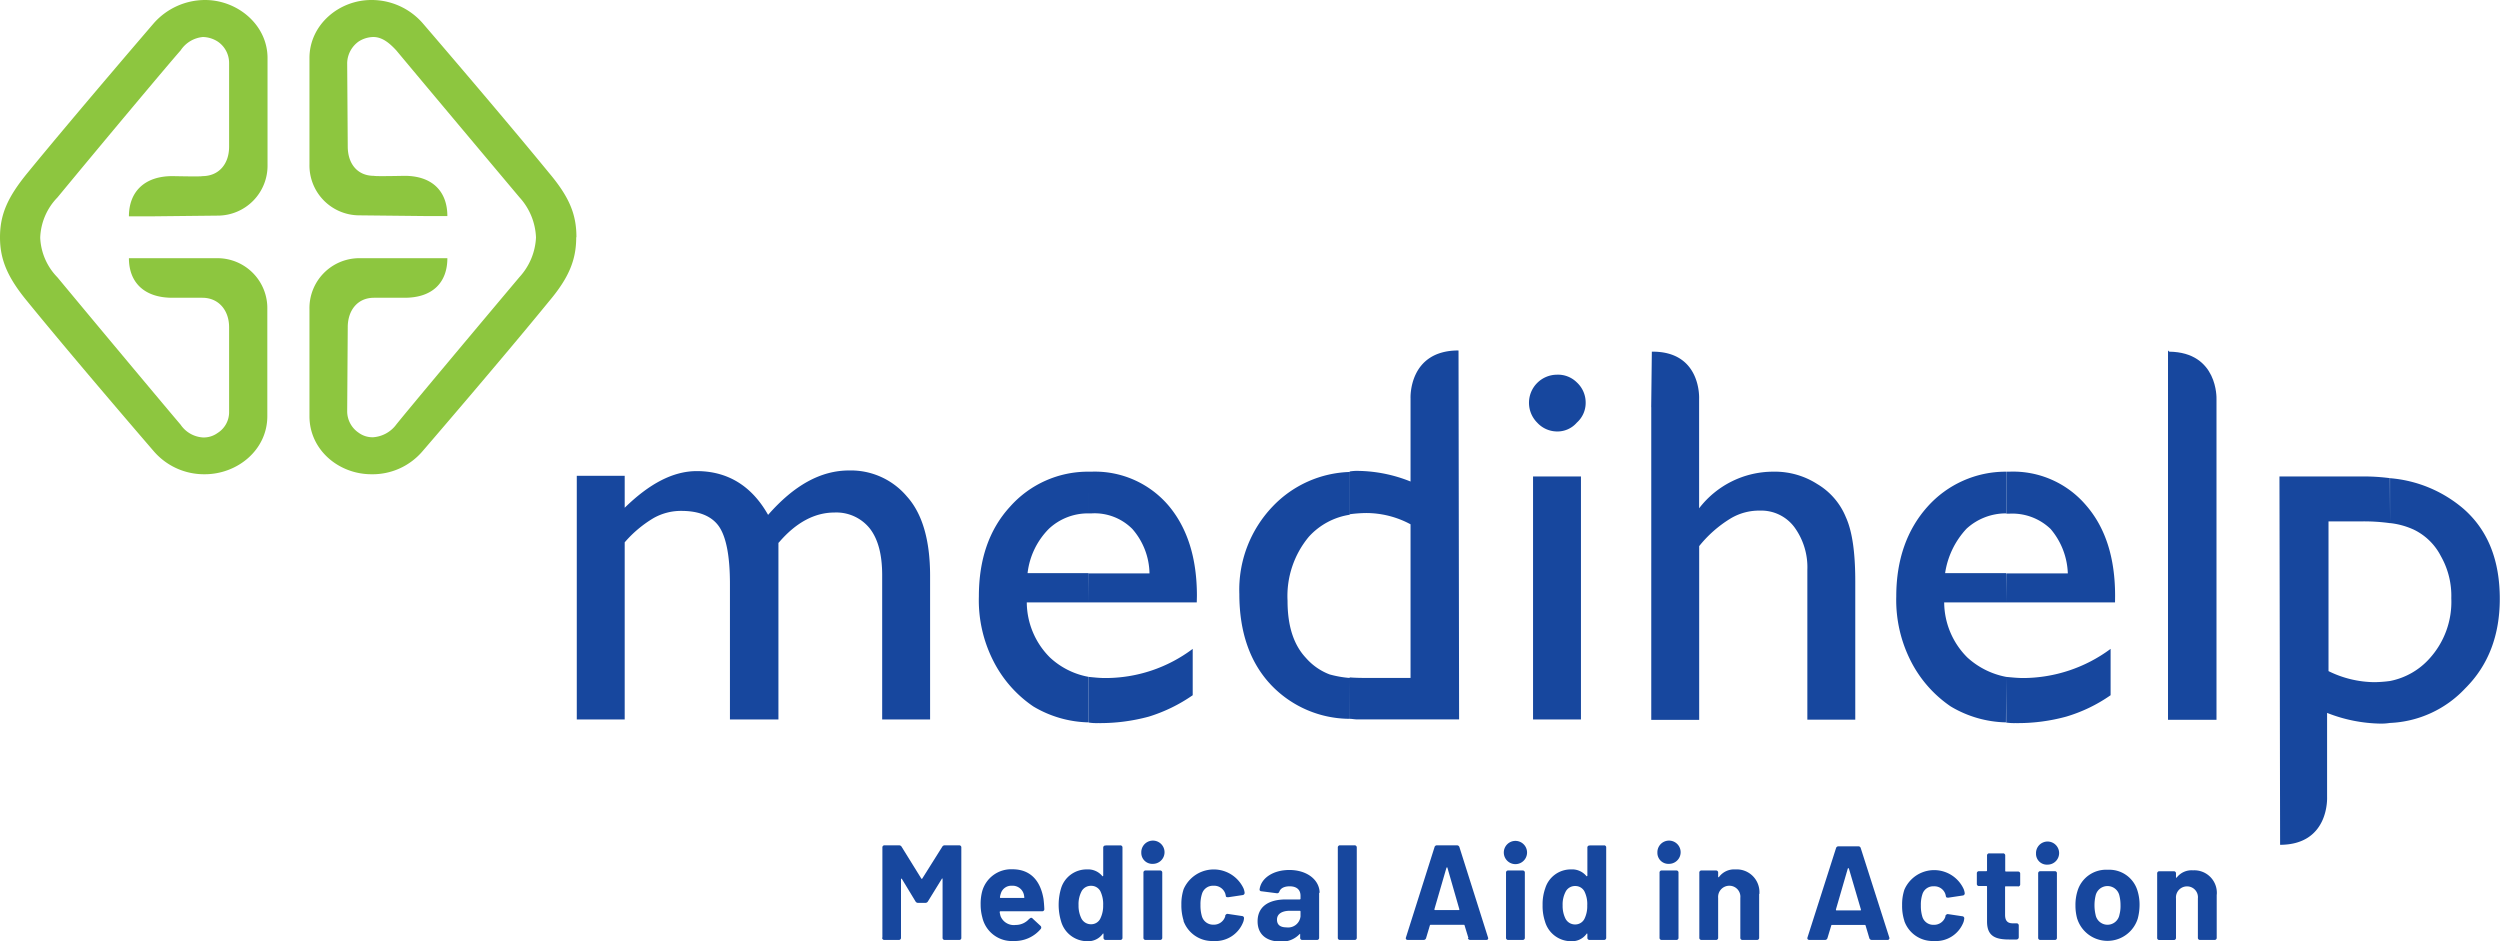 <svg xmlns="http://www.w3.org/2000/svg" viewBox="0 0 350.61 131.98"><defs><style>.cls-1{fill:#8dc63f;}.cls-1,.cls-2{fill-rule:evenodd;}.cls-2,.cls-3{fill:#17479e;}</style></defs><g id="Layer_2" data-name="Layer 2"><g id="Layer_1-2" data-name="Layer 1"><path class="cls-1" d="M80.81,33.29c0,3.13-1,5.64-3.84,9-6.72,8.24-17.72,21-17.72,21a9.2,9.2,0,0,1-7.17,3.22c-4.56,0-8.68-3.4-8.68-8.14v-15a7,7,0,0,1,6.9-7.16H62.74c0,3.4-2.06,5.55-6,5.55H52.45c-2.33,0-3.68,1.79-3.68,4.12l-.08,11.81a3.64,3.64,0,0,0,1.61,3,3.26,3.26,0,0,0,2.05.63,4.42,4.42,0,0,0,3.23-1.79c1.6-2,10.64-12.79,17.27-20.67a8.82,8.82,0,0,0,2.32-5.55,8.85,8.85,0,0,0-2.32-5.64C66.22,19.78,57.18,9,55.58,7.07c-1-1.08-2-1.88-3.23-1.88a3.93,3.93,0,0,0-2.05.63,3.82,3.82,0,0,0-1.61,3l.08,11.72c0,2.42,1.35,4.12,3.68,4.12.17.09,4.11,0,4.29,0,3.94,0,6,2.23,6,5.64H59.6l-9.3-.1a7,7,0,0,1-6.9-7.15V8.14C43.4,3.49,47.52,0,52.08,0a9.5,9.5,0,0,1,7.17,3.22S70.25,16,77,24.25c2.86,3.4,3.84,5.82,3.84,9"/><path class="cls-1" d="M0,33.29c0,3.13,1.07,5.64,3.85,9,6.71,8.24,17.72,21,17.72,21a9.3,9.3,0,0,0,7.15,3.22c4.57,0,8.77-3.4,8.77-8.14v-15a7,7,0,0,0-7-7.16H18.08c0,3.4,2.15,5.55,6.09,5.55h4.2c2.32,0,3.76,1.79,3.76,4.12V57.72a3.44,3.44,0,0,1-1.61,3,3.31,3.31,0,0,1-2.06.63,4.08,4.08,0,0,1-3.13-1.79c-1.71-2-10.74-12.79-17.28-20.67a8.46,8.46,0,0,1-2.41-5.55,8.5,8.5,0,0,1,2.41-5.64C14.59,19.78,23.62,9,25.33,7.07a4.2,4.2,0,0,1,3.13-1.88,4,4,0,0,1,2.06.63,3.61,3.61,0,0,1,1.61,3V20.58c0,2.42-1.44,4.12-3.76,4.12-.09.09-4,0-4.2,0-3.94,0-6.09,2.23-6.09,5.64h3.13l9.31-.1a7,7,0,0,0,7-7.15V8.14c0-4.65-4.2-8.14-8.77-8.14a9.62,9.62,0,0,0-7.15,3.22s-11,12.79-17.72,21C1.07,27.65,0,30.07,0,33.29"/><path class="cls-2" d="M152.67,84.48H144a11,11,0,0,0,3.23,7.71,10.74,10.74,0,0,0,5.47,2.74v6.38a15.7,15.7,0,0,1-7.79-2.24,16.94,16.94,0,0,1-5.56-6.3,18.75,18.75,0,0,1-2.07-9.12c0-5.14,1.41-9.37,4.39-12.61a14.6,14.6,0,0,1,11-4.89V72a8,8,0,0,0-5.56,2.15,10.53,10.53,0,0,0-3,6.23h8.54Zm0,10.45c.75.07,1.49.16,2.32.16A20.35,20.35,0,0,0,167.27,91V97.5a22.23,22.23,0,0,1-6.15,3,26,26,0,0,1-7.12.91,6.94,6.94,0,0,1-1.33-.08Zm15.17-10.45H152.67V80.42h8.54a9.69,9.69,0,0,0-2.4-6.23A7.46,7.46,0,0,0,153.08,72h-.41V66.15h.41a13.56,13.56,0,0,1,10.78,4.73q4,4.73,4,12.68Z"/><path class="cls-2" d="M215,66.82h6.72V100.9H215Zm3.32-14.27a3.74,3.74,0,0,1,2.82,1.08,3.84,3.84,0,0,1,1.24,2.82,3.7,3.7,0,0,1-1.24,2.82,3.59,3.59,0,0,1-2.82,1.24,3.8,3.8,0,0,1-2.74-1.24,3.94,3.94,0,0,1,2.74-6.72"/><path class="cls-2" d="M281.36,84.48h-8.7a11,11,0,0,0,3.23,7.71,11.15,11.15,0,0,0,5.47,2.74v6.38a15.7,15.7,0,0,1-7.79-2.24,17,17,0,0,1-5.56-6.3,18.86,18.86,0,0,1-2.07-9.12c0-5.14,1.49-9.37,4.4-12.61a14.7,14.7,0,0,1,11-4.89V72a8.16,8.16,0,0,0-5.55,2.15,11.63,11.63,0,0,0-3,6.23h8.54Zm0,10.45c.75.07,1.58.16,2.41.16A20.7,20.7,0,0,0,296,91V97.5a21.55,21.55,0,0,1-6.22,3,25.69,25.69,0,0,1-7.13.91,7.43,7.43,0,0,1-1.33-.08Zm15.26-10.45H281.36V80.42H290a10.14,10.14,0,0,0-2.41-6.23,7.75,7.75,0,0,0-5.8-2.15h-.42V66.15h.42a13.43,13.43,0,0,1,10.78,4.73c2.73,3.15,4.06,7.38,4.06,12.68Z"/><path class="cls-2" d="M189.29,100.81a15.28,15.28,0,0,1-11-4.72c-3-3.15-4.48-7.47-4.48-12.77A16.91,16.91,0,0,1,178.51,71a15.56,15.56,0,0,1,10.78-4.81v6a9.74,9.74,0,0,0-5.72,3.07,13,13,0,0,0-3,9c0,3.49.83,6.14,2.57,8a8.37,8.37,0,0,0,3.32,2.32,14.9,14.9,0,0,0,2.82.5Zm15.26-51.57.08,51.65H190.28c-.33,0-.66-.08-1-.08V95c.91.08,2.07.08,3.4.08h5.14V73.53a13.12,13.12,0,0,0-6.3-1.58,19.43,19.43,0,0,0-2.24.17v-6a6.51,6.51,0,0,1,1.24-.08,20.36,20.36,0,0,1,7.3,1.49V55.87s-.33-6.72,6.72-6.72Z"/><path class="cls-2" d="M231.57,57.11l.09-7.79c7-.08,6.63,6.63,6.63,6.63V71.29a13.1,13.1,0,0,1,10.45-5.14,11,11,0,0,1,6.13,1.74,9.64,9.64,0,0,1,4,4.64c.91,2,1.32,5,1.32,9v19.4h-6.72v-21a9.53,9.53,0,0,0-1.82-6,5.79,5.79,0,0,0-4.81-2.32,7.77,7.77,0,0,0-4.23,1.16,16.93,16.93,0,0,0-4.31,3.82v24.37h-6.72V57.11Z"/><path class="cls-2" d="M319.77,118.48l-.09-51.66h11.78a28.28,28.28,0,0,1,3.73.24v6.31a26.62,26.62,0,0,0-3.9-.25h-4.73v21A14.82,14.82,0,0,0,333,95.67a18.25,18.25,0,0,0,2.16-.16v5.88a7.91,7.91,0,0,1-1.41.09,21.23,21.23,0,0,1-7.39-1.5v11.78c0,.08.34,6.72-6.62,6.72m15.42-51.42a18.12,18.12,0,0,1,10.36,4.32c3.41,3,5.06,7.21,5.06,12.6,0,5.06-1.57,9.29-4.81,12.52a15.35,15.35,0,0,1-10.61,4.89V95.51a10,10,0,0,0,5.56-3.15,11.82,11.82,0,0,0,3.06-8.46A11.26,11.26,0,0,0,342.32,78a8.35,8.35,0,0,0-3.82-3.73,10.86,10.86,0,0,0-3.31-.91Z"/><path class="cls-2" d="M304.05,49.15l.17.17c6.88.08,6.63,6.63,6.63,6.63v45h-6.8V49.15Z"/><path class="cls-2" d="M109.17,76.11V100.9h-6.8v-19q0-5.73-1.49-8c-1-1.5-2.82-2.25-5.31-2.25a7.83,7.83,0,0,0-3.9,1,16.41,16.41,0,0,0-4.06,3.41V100.9H80.89V66.73h6.72v4.48c3.48-3.4,6.8-5.14,10.11-5.14,4.32,0,7.71,2.07,10,6.14,3.64-4.15,7.37-6.23,11.36-6.23a10.28,10.28,0,0,1,8.12,3.66c2.16,2.4,3.24,6.14,3.24,11.11V100.9h-6.72V80.66c0-2.9-.58-5.06-1.74-6.55A6,6,0,0,0,117,71.88c-2.74,0-5.39,1.4-7.79,4.23"/><path class="cls-3" d="M123.75,131.5V118.88a.29.29,0,0,1,.32-.33h2a.41.41,0,0,1,.38.21l2.75,4.44a.08.08,0,0,0,.15,0l2.79-4.44a.39.39,0,0,1,.37-.21h2a.29.29,0,0,1,.31.33V131.5a.28.28,0,0,1-.31.32h-2a.29.29,0,0,1-.32-.32v-8.21c0-.11-.07-.13-.13,0l-1.92,3.12a.4.4,0,0,1-.37.21h-1a.4.4,0,0,1-.38-.21l-1.89-3.12c-.06-.1-.14-.08-.14,0v8.21a.29.29,0,0,1-.32.32h-2a.29.29,0,0,1-.32-.32"/><path class="cls-3" d="M144.39,128.85c.15-.17.31-.19.46,0l1.08,1a.32.32,0,0,1,0,.46,4.75,4.75,0,0,1-3.74,1.66,4.26,4.26,0,0,1-4.43-3.33,6.68,6.68,0,0,1-.23-1.76,6.85,6.85,0,0,1,.21-1.86,4.22,4.22,0,0,1,4.24-3.11c2.56,0,3.95,1.63,4.37,4.19.05.41.09.89.11,1.38a.29.29,0,0,1-.33.32h-5.81a.11.11,0,0,0-.12.12,4,4,0,0,0,.13.58,2,2,0,0,0,2.11,1.22,2.51,2.51,0,0,0,1.91-.87m-4-3.51a2.33,2.33,0,0,0-.11.47c0,.08,0,.12.1.12h3.21c.08,0,.12,0,.1-.12a3.27,3.27,0,0,0-.07-.4,1.62,1.62,0,0,0-1.66-1.19,1.53,1.53,0,0,0-1.57,1.12"/><path class="cls-3" d="M155.09,118.56h2a.29.29,0,0,1,.33.31V131.5a.29.29,0,0,1-.33.32h-2a.29.29,0,0,1-.33-.32V131c0-.09-.07-.12-.13,0a2.54,2.54,0,0,1-2.16,1,3.82,3.82,0,0,1-3.66-2.79,8.06,8.06,0,0,1,0-4.63,3.74,3.74,0,0,1,3.62-2.65,2.59,2.59,0,0,1,2.16.93c.06.07.13,0,.13-.06v-3.91a.29.29,0,0,1,.33-.31m-.34,8.39a4.11,4.11,0,0,0-.4-2,1.44,1.44,0,0,0-1.27-.74,1.49,1.49,0,0,0-1.33.72,3.86,3.86,0,0,0-.45,2,4,4,0,0,0,.4,1.86,1.5,1.5,0,0,0,1.38.81,1.41,1.41,0,0,0,1.28-.81,4,4,0,0,0,.39-1.88"/><path class="cls-3" d="M160.06,119.56a1.63,1.63,0,1,1,1.63,1.59,1.54,1.54,0,0,1-1.63-1.59m.3,11.94v-9.1a.29.29,0,0,1,.32-.32h2a.29.29,0,0,1,.32.32v9.1a.29.29,0,0,1-.32.32h-2a.29.29,0,0,1-.32-.32"/><path class="cls-3" d="M166,129.13a7.13,7.13,0,0,1-.32-2.24,6.7,6.7,0,0,1,.32-2.2,4.61,4.61,0,0,1,8.4-.09,2.42,2.42,0,0,1,.15.59.31.31,0,0,1-.28.34l-2,.3c-.2,0-.35,0-.36-.21l-.06-.26a1.65,1.65,0,0,0-1.67-1.14,1.6,1.6,0,0,0-1.61,1.14,4.77,4.77,0,0,0-.21,1.55,5.33,5.33,0,0,0,.19,1.56,1.63,1.63,0,0,0,1.63,1.21,1.66,1.66,0,0,0,1.65-1.16.27.27,0,0,0,0-.09c0-.08.17-.31.37-.26l2,.3a.29.29,0,0,1,.26.36,1.84,1.84,0,0,1-.09.43,4.17,4.17,0,0,1-4.19,2.71,4.28,4.28,0,0,1-4.21-2.84"/><path class="cls-3" d="M185,125.17v6.33a.29.29,0,0,1-.33.32h-2a.29.29,0,0,1-.33-.32v-.45c0-.1,0-.12-.13,0a3.37,3.37,0,0,1-2.6,1c-1.85,0-3.24-.89-3.24-2.84s1.39-3.07,4-3.07h1.91a.11.11,0,0,0,.11-.12v-.39c0-.82-.51-1.33-1.52-1.33-.75,0-1.26.26-1.44.72a.33.33,0,0,1-.38.25l-2.1-.27c-.19,0-.32-.11-.3-.26.19-1.57,1.88-2.73,4.17-2.73,2.5,0,4.25,1.4,4.25,3.24m-2.68,3.26v-.67a.11.11,0,0,0-.11-.11h-1.35c-1.14,0-1.84.44-1.84,1.24s.55,1.09,1.35,1.09a1.74,1.74,0,0,0,1.95-1.55"/><path class="cls-3" d="M187.62,131.5V118.88a.3.3,0,0,1,.33-.33h2a.3.3,0,0,1,.33.33V131.5a.29.29,0,0,1-.33.32h-2a.29.29,0,0,1-.33-.32"/><path class="cls-3" d="M205.94,131.56l-.54-1.77a.09.09,0,0,0-.11-.09h-4.65a.1.1,0,0,0-.11.09l-.53,1.77a.35.35,0,0,1-.36.26h-2.2c-.23,0-.34-.15-.26-.36l4-12.64a.34.34,0,0,1,.35-.27h2.79a.36.36,0,0,1,.36.27l4,12.64c.08.21,0,.36-.27.36h-2.2a.33.33,0,0,1-.35-.26m-4.65-3.93h3.36c.07,0,.11,0,.09-.13L203,121.72c0-.1-.11-.1-.15,0l-1.68,5.78c0,.09,0,.13.09.13"/><path class="cls-3" d="M210.9,119.56a1.63,1.63,0,0,1,3.26,0,1.63,1.63,0,0,1-3.26,0m.31,11.94v-9.1a.29.29,0,0,1,.32-.32h2a.29.29,0,0,1,.32.32v9.1a.29.29,0,0,1-.32.32h-2a.29.29,0,0,1-.32-.32"/><path class="cls-3" d="M222.94,118.56h2a.28.28,0,0,1,.32.31V131.5a.29.29,0,0,1-.32.32h-2a.29.29,0,0,1-.32-.32V131c0-.09-.08-.12-.14,0a2.52,2.52,0,0,1-2.16,1,3.8,3.8,0,0,1-3.65-2.79,6.81,6.81,0,0,1-.33-2.28,6.62,6.62,0,0,1,.37-2.35,3.74,3.74,0,0,1,3.61-2.65,2.59,2.59,0,0,1,2.16.93c.06.07.14,0,.14-.06v-3.91a.28.28,0,0,1,.32-.31M222.6,127a4,4,0,0,0-.4-2,1.43,1.43,0,0,0-1.27-.74,1.48,1.48,0,0,0-1.32.72,3.85,3.85,0,0,0-.46,2,4,4,0,0,0,.4,1.86,1.51,1.51,0,0,0,1.38.81,1.44,1.44,0,0,0,1.29-.81,4,4,0,0,0,.38-1.88"/><path class="cls-3" d="M232.44,119.56a1.63,1.63,0,1,1,1.63,1.59,1.54,1.54,0,0,1-1.63-1.59m.3,11.94v-9.1a.29.29,0,0,1,.33-.32h2a.29.29,0,0,1,.33.32v9.1a.29.29,0,0,1-.33.32h-2a.29.29,0,0,1-.33-.32"/><path class="cls-3" d="M246.71,125.38v6.12a.29.29,0,0,1-.32.32h-2a.29.29,0,0,1-.32-.32v-5.57a1.54,1.54,0,0,0-1.53-1.71,1.57,1.57,0,0,0-1.58,1.71v5.57a.29.29,0,0,1-.32.32h-2a.29.29,0,0,1-.32-.32v-9.1a.29.29,0,0,1,.32-.32h2a.29.29,0,0,1,.32.32v.53c0,.1.06.14.12.06a2.65,2.65,0,0,1,2.29-1.06,3.19,3.19,0,0,1,3.37,3.45"/><path class="cls-3" d="M262.16,131.56l-.52-1.75a.1.1,0,0,0-.11-.09h-4.6a.09.09,0,0,0-.11.09l-.53,1.75a.35.35,0,0,1-.36.26h-2.17c-.22,0-.34-.15-.27-.35l4-12.52a.35.35,0,0,1,.36-.26h2.76a.34.34,0,0,1,.35.26l4,12.52a.25.25,0,0,1-.26.35h-2.18a.35.35,0,0,1-.36-.26m-4.59-3.88h3.32c.07,0,.11,0,.09-.14l-1.68-5.72c-.05-.09-.12-.09-.16,0l-1.66,5.72c0,.1,0,.14.09.14"/><path class="cls-3" d="M267.08,129.16a6.75,6.75,0,0,1-.32-2.21,6.52,6.52,0,0,1,.32-2.18,4.55,4.55,0,0,1,8.31-.09,2.36,2.36,0,0,1,.15.58.3.3,0,0,1-.28.33l-2,.3c-.19,0-.34,0-.36-.2l-.06-.26a1.62,1.62,0,0,0-1.64-1.13,1.58,1.58,0,0,0-1.6,1.13,4.63,4.63,0,0,0-.21,1.53,5.12,5.12,0,0,0,.19,1.54,1.6,1.6,0,0,0,1.62,1.2,1.66,1.66,0,0,0,1.63-1.14.67.67,0,0,0,0-.1c0-.07.18-.3.38-.26l2,.3a.29.29,0,0,1,.26.36,2.55,2.55,0,0,1-.09.43,4.13,4.13,0,0,1-4.15,2.68,4.21,4.21,0,0,1-4.16-2.81"/><path class="cls-3" d="M283,124.3h-1.69c-.07,0-.11,0-.11.12v3.88c0,.8.32,1.19,1.07,1.19h.52a.3.3,0,0,1,.33.33v1.61a.32.32,0,0,1-.33.33c-.35,0-.69,0-1,0-1.92,0-3.1-.45-3.12-2.47v-4.91c0-.08,0-.12-.11-.12h-1a.29.29,0,0,1-.32-.32V122.5a.29.29,0,0,1,.32-.32h1a.1.1,0,0,0,.11-.11V120a.29.29,0,0,1,.32-.32h1.91a.29.29,0,0,1,.32.32v2.12a.1.1,0,0,0,.11.11H283a.29.29,0,0,1,.32.32V124a.29.29,0,0,1-.32.32"/><path class="cls-3" d="M285.54,119.69a1.62,1.62,0,1,1,1.61,1.57,1.52,1.52,0,0,1-1.61-1.57m.3,11.81v-9a.29.29,0,0,1,.32-.32h2a.28.28,0,0,1,.31.32v9a.28.28,0,0,1-.31.32h-2a.29.29,0,0,1-.32-.32"/><path class="cls-3" d="M291.33,128.9a6.86,6.86,0,0,1-.26-1.92,6.51,6.51,0,0,1,.28-2,4.18,4.18,0,0,1,4.26-3,4.12,4.12,0,0,1,4.16,2.94,6.56,6.56,0,0,1,.29,2,7.59,7.59,0,0,1-.25,1.9,4.45,4.45,0,0,1-8.48.06m5.91-.6a4.56,4.56,0,0,0,.15-1.32,5.54,5.54,0,0,0-.15-1.33,1.71,1.71,0,0,0-3.35,0,5.93,5.93,0,0,0,0,2.65,1.7,1.7,0,0,0,3.35,0"/><path class="cls-3" d="M310.88,125.44v6.06a.29.29,0,0,1-.32.32h-2a.29.29,0,0,1-.32-.32V126a1.52,1.52,0,0,0-1.51-1.69,1.55,1.55,0,0,0-1.56,1.69v5.51a.29.29,0,0,1-.32.32h-2a.29.29,0,0,1-.32-.32v-9a.29.29,0,0,1,.32-.32h2a.29.29,0,0,1,.32.32V123c0,.1.06.14.11.06a2.62,2.62,0,0,1,2.27-1,3.16,3.16,0,0,1,3.34,3.41"/></g></g></svg>